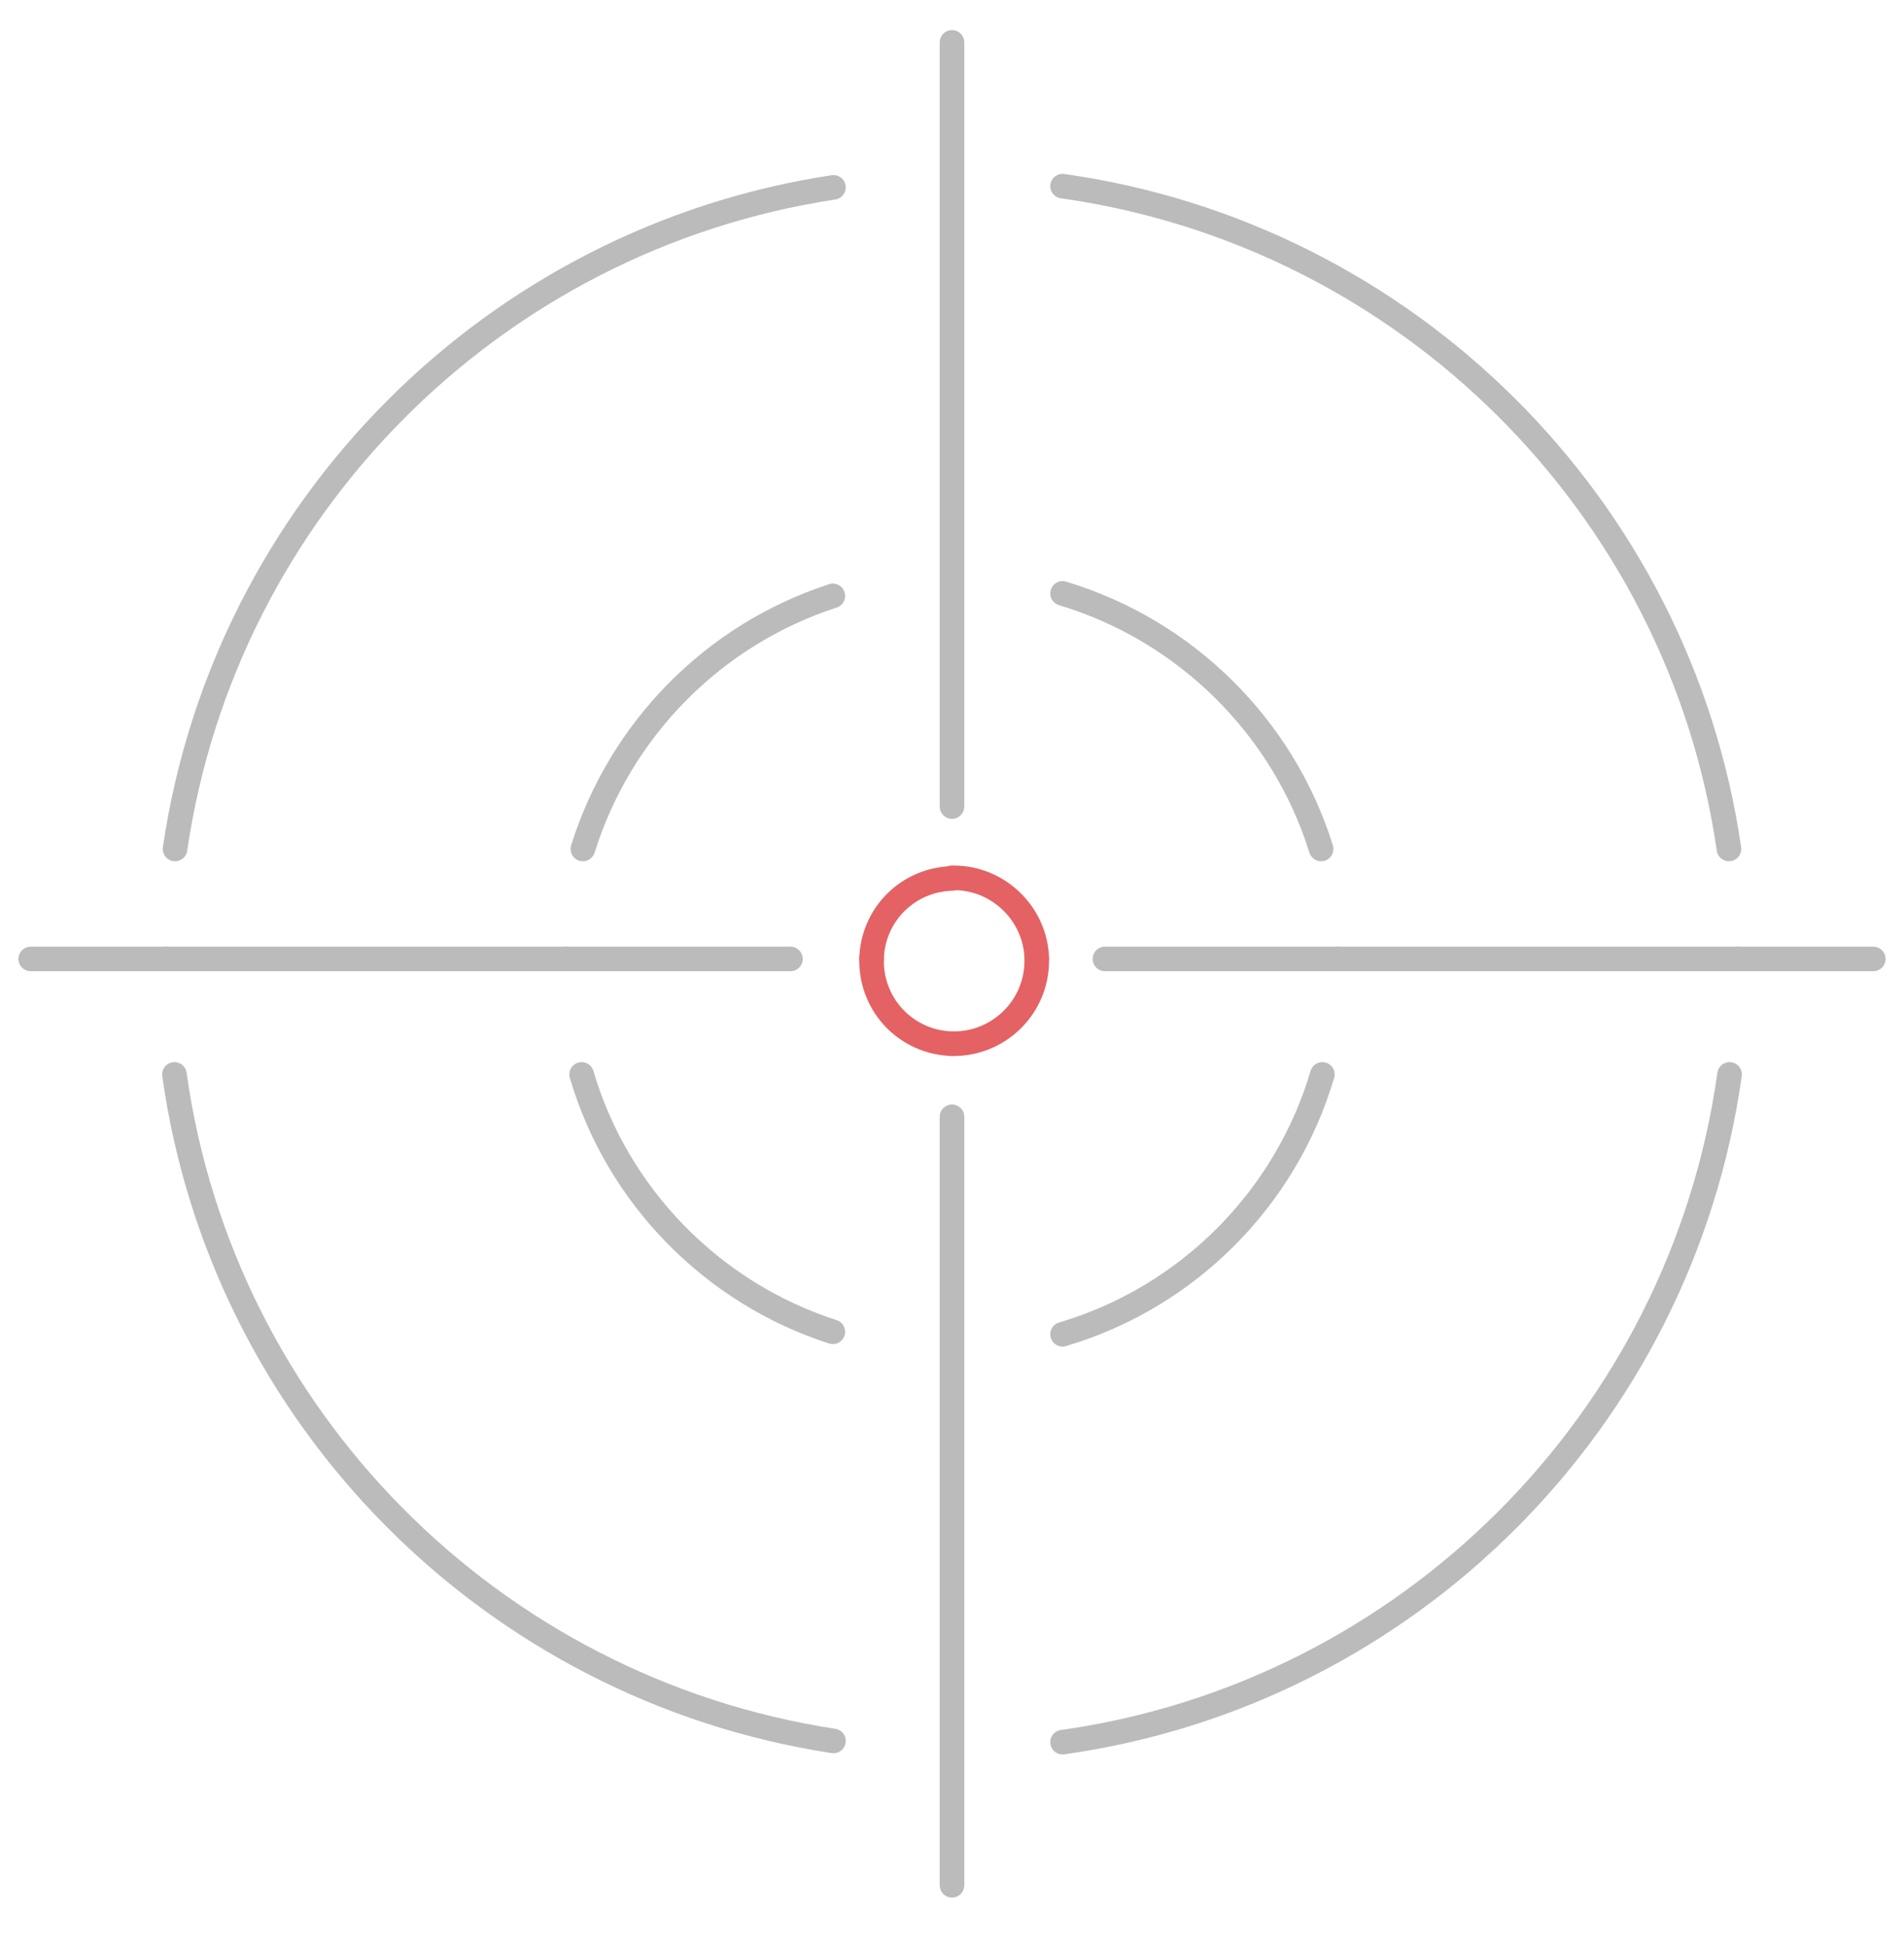 <?xml version="1.0" encoding="utf-8"?>
<!-- Generator: Adobe Illustrator 21.1.0, SVG Export Plug-In . SVG Version: 6.00 Build 0)  -->
<svg version="1.1" id="央铋_1" xmlns="http://www.w3.org/2000/svg" xmlns:xlink="http://www.w3.org/1999/xlink" x="0px" y="0px"
	 viewBox="0 0 310 317" style="enable-background:new 0 0 310 317;" xml:space="preserve">
<style type="text/css">
	.st0{fill:none;stroke:#BBBBBB;stroke-width:4;stroke-linecap:round;stroke-linejoin:round;stroke-miterlimit:10;}
	.st1{fill:none;stroke:#E46264;stroke-width:4;stroke-linecap:round;stroke-linejoin:round;stroke-miterlimit:10;}
</style>
<g>
	<path class="st0" d="M281.6,174.9c-7.9,56.3-52.4,100.8-108.6,108.7"/>
	<path class="st0" d="M28.5,138.2c8.1-55.4,51.8-99.3,107.2-107.7"/>
	<path class="st0" d="M173,30.3c56,7.9,100.4,52,108.5,107.9"/>
	<path class="st0" d="M28.4,174.9c7.8,55.8,51.7,100,107.3,108.5"/>
	<path class="st0" d="M173,217.2c20.3-6,36.3-22,42.3-42.3"/>
	<path class="st0" d="M173,96.6c20,6,35.9,21.7,42.1,41.6"/>
	<path class="st0" d="M94.9,138.2c6.1-19.5,21.3-34.9,40.7-41.2"/>
	<path class="st0" d="M135.6,216.8c-19.6-6.3-35.1-22.1-40.9-41.9"/>
	<g>
		<path class="st1" d="M155,142.9c0.1,0,0.2,0,0.3,0c7.3,0,13.3,5.9,13.5,13.1"/>
		<path class="st1" d="M155,169.9c-7.3-0.2-13.1-6.1-13.1-13.5c0-0.1,0-0.2,0-0.3"/>
		<path class="st1" d="M155,169.9c0.1,0,0.2,0,0.3,0c7.4,0,13.5-6,13.5-13.5c0-0.1,0-0.2,0-0.3"/>
		<path class="st1" d="M141.9,156.1c0.2-7.2,5.9-12.9,13.1-13.1"/>
	</g>
	<line class="st0" x1="155" y1="219.8" x2="155" y2="284.8"/>
	<path class="st0" d="M155,138.2"/>
	<line class="st0" x1="155" y1="6.9" x2="155" y2="29"/>
	<line class="st0" x1="155" y1="29" x2="155" y2="94"/>
	<line class="st0" x1="155" y1="94" x2="155" y2="131.3"/>
	<line class="st0" x1="155" y1="219.8" x2="155" y2="181.8"/>
	<line class="st0" x1="155" y1="284.8" x2="155" y2="306.9"/>
	<line class="st0" x1="179.9" y1="156.1" x2="217.9" y2="156.1"/>
	<line class="st0" x1="217.9" y1="156.1" x2="282.9" y2="156.1"/>
	<path class="st0" d="M179.9,156.1"/>
	<line class="st0" x1="282.9" y1="156.1" x2="305" y2="156.1"/>
	<line class="st0" x1="92.1" y1="156.1" x2="128.7" y2="156.1"/>
	<path class="st0" d="M128.7,156.1"/>
	<line class="st0" x1="5" y1="156.1" x2="27.1" y2="156.1"/>
	<line class="st0" x1="92.1" y1="156.1" x2="27.1" y2="156.1"/>
	<path class="st0" d="M173,138.2"/>
	<path class="st0" d="M215.1,138.2"/>
	<path class="st0" d="M215.3,174.9"/>
	<path class="st0" d="M173,174.9"/>
	<path class="st0" d="M173,174.9"/>
	<path class="st0" d="M155.7,181.8"/>
</g>
</svg>
